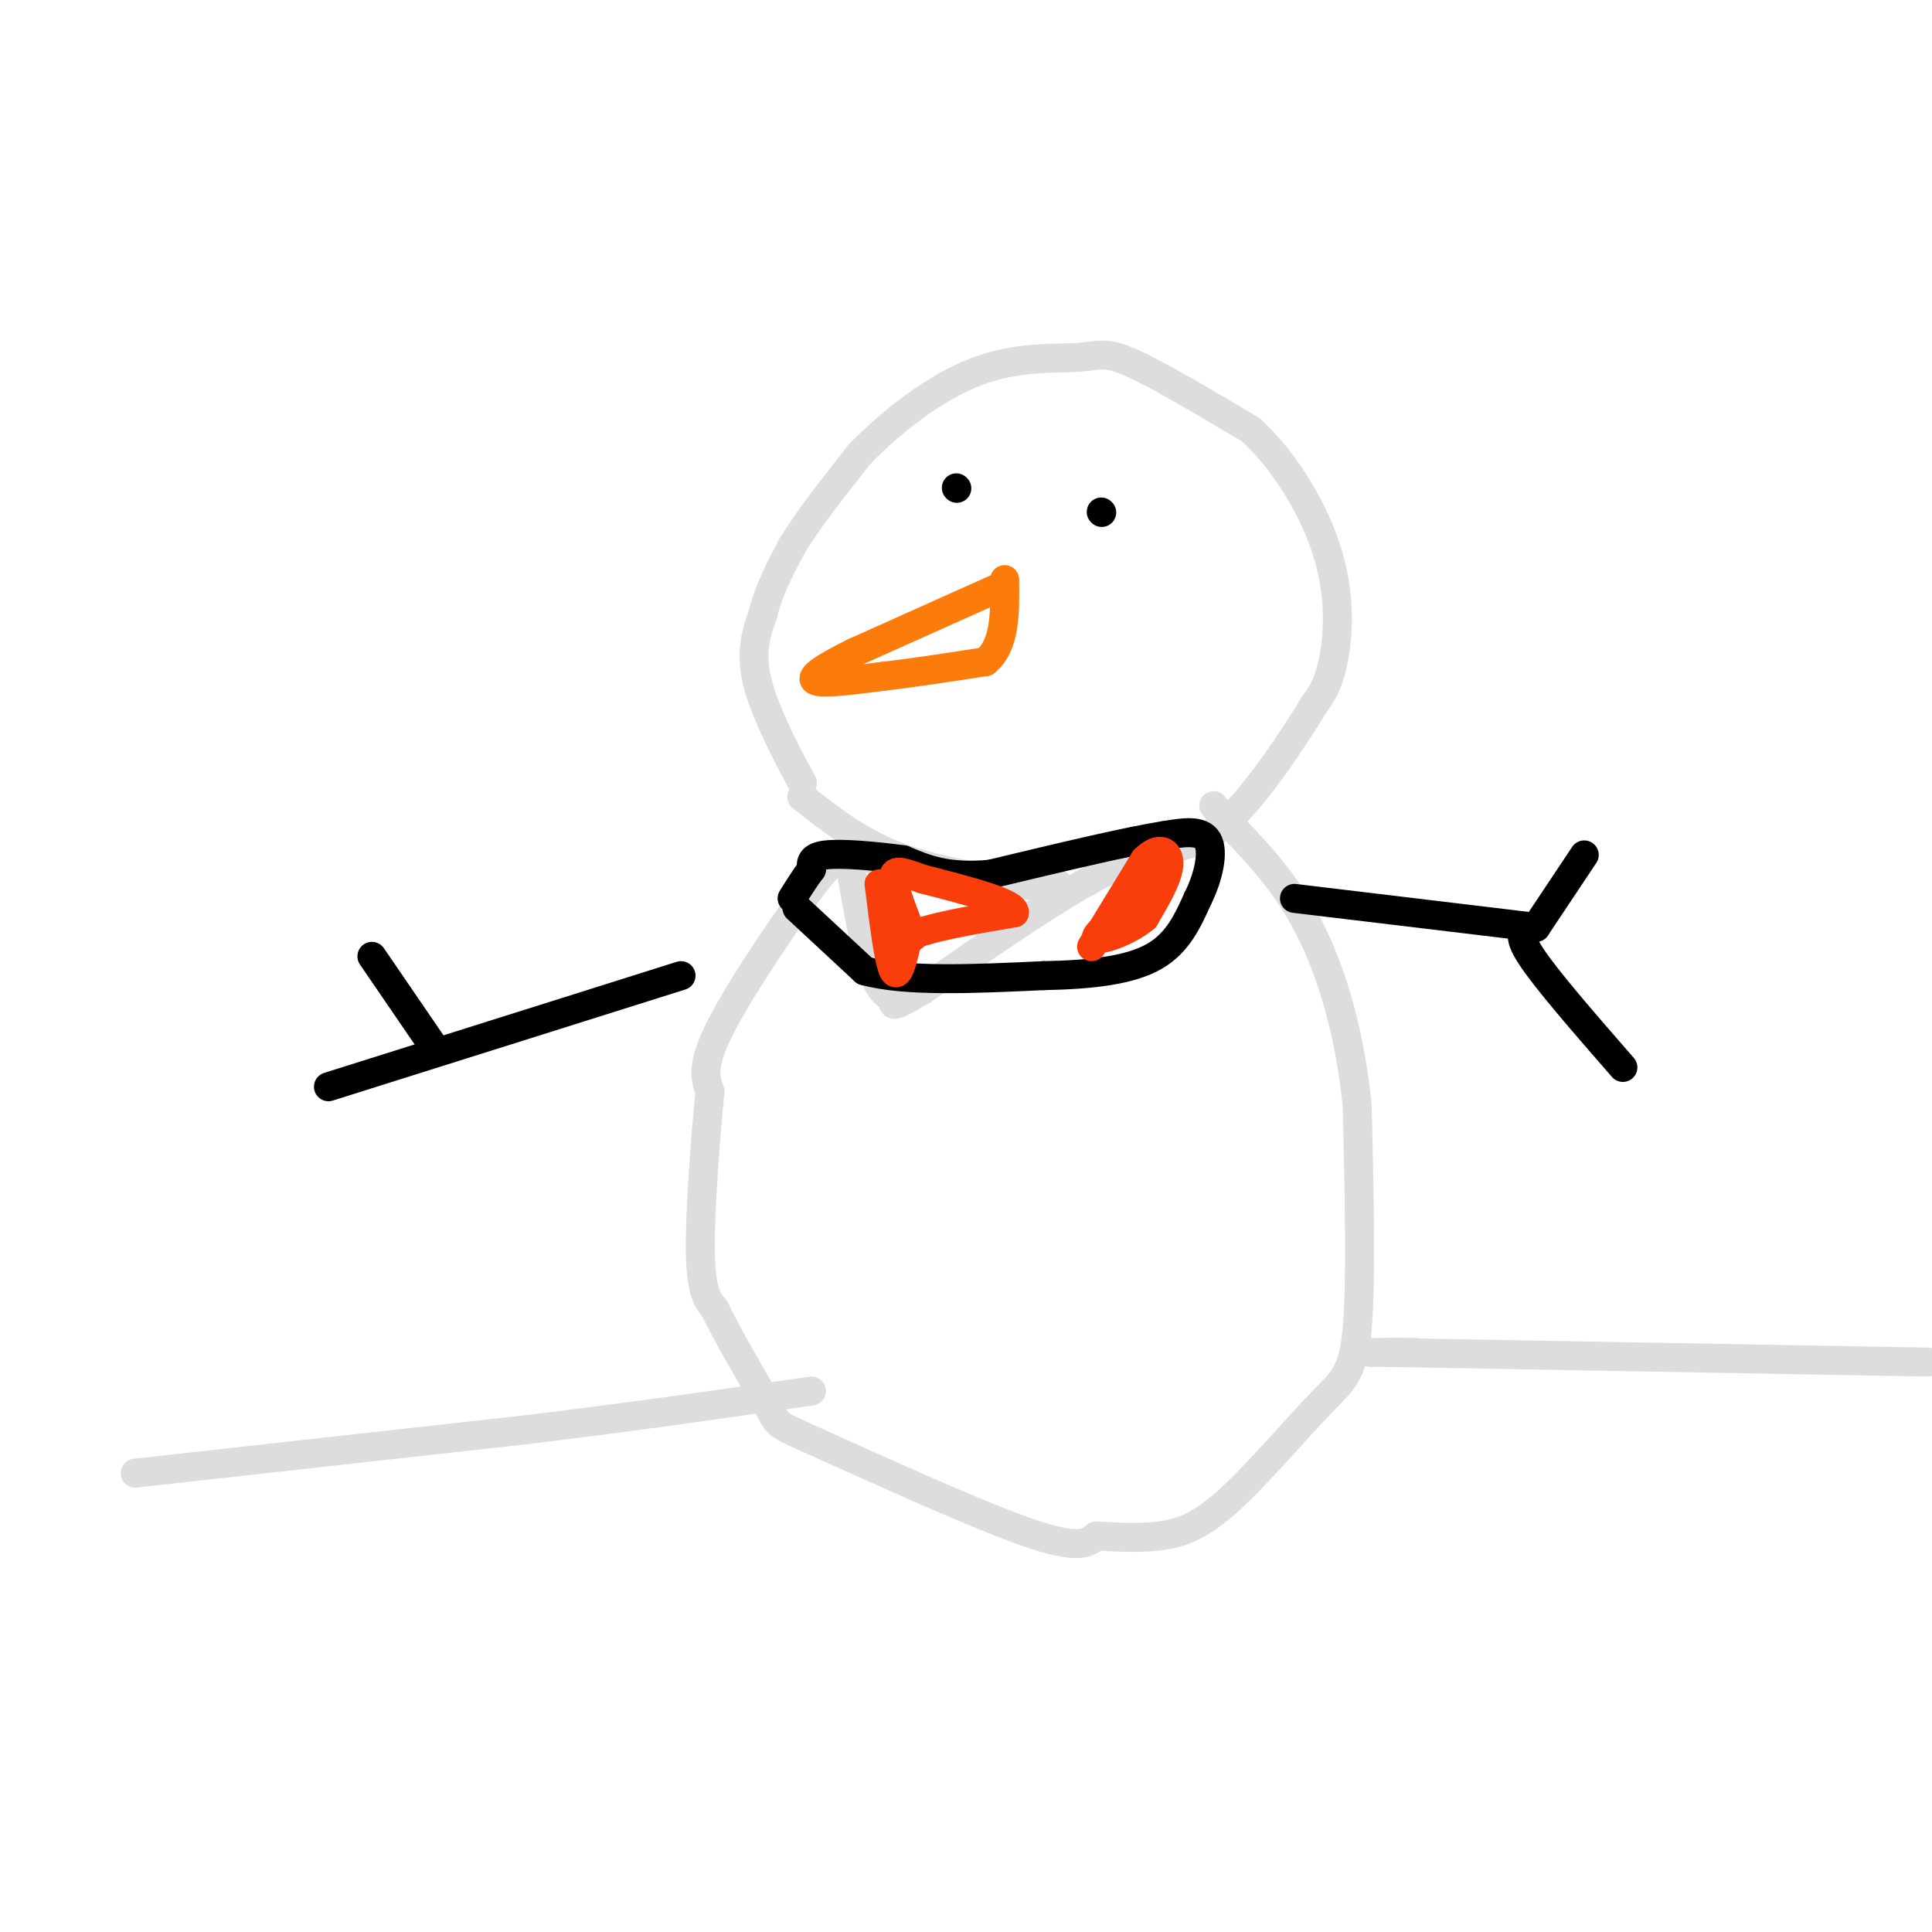 <svg viewBox='0 0 400 400' version='1.1' xmlns='http://www.w3.org/2000/svg' xmlns:xlink='http://www.w3.org/1999/xlink'><g fill='none' stroke='rgb(221,221,221)' stroke-width='6' stroke-linecap='round' stroke-linejoin='round'><path d='M166,162c0.000,0.000 0.100,0.100 0.1,0.1'/><path d='M166.1,162.1c-2.051,-3.784 -7.229,-13.296 -9.1,-20.1c-1.871,-6.804 -0.436,-10.902 1,-15'/><path d='M158,127c1.167,-4.833 3.583,-9.417 6,-14'/><path d='M164,113c3.333,-5.500 8.667,-12.250 14,-19'/><path d='M178,94c6.424,-6.636 15.485,-13.727 24,-17c8.515,-3.273 16.485,-2.727 21,-3c4.515,-0.273 5.576,-1.364 11,1c5.424,2.364 15.212,8.182 25,14'/><path d='M259,89c7.381,6.845 13.333,16.958 16,26c2.667,9.042 2.048,17.012 1,22c-1.048,4.988 -2.524,6.994 -4,9'/><path d='M272,146c-4.155,6.881 -12.542,19.583 -19,25c-6.458,5.417 -10.988,3.548 -21,8c-10.012,4.452 -25.506,15.226 -41,26'/><path d='M191,205c-7.524,4.500 -5.833,2.750 -6,2c-0.167,-0.750 -2.190,-0.500 -4,-5c-1.810,-4.500 -3.405,-13.750 -5,-23'/><path d='M166,165c5.750,4.500 11.500,9.000 19,12c7.500,3.000 16.750,4.500 26,6'/><path d='M211,183c5.667,1.000 6.833,0.500 8,0'/><path d='M188,181c-4.042,-1.839 -8.083,-3.679 -11,-4c-2.917,-0.321 -4.708,0.875 -10,8c-5.292,7.125 -14.083,20.179 -18,28c-3.917,7.821 -2.958,10.411 -2,13'/><path d='M147,226c-0.889,8.822 -2.111,24.378 -2,33c0.111,8.622 1.556,10.311 3,12'/><path d='M148,271c2.911,6.185 8.687,15.648 11,20c2.313,4.352 1.161,3.595 11,8c9.839,4.405 30.668,13.973 42,18c11.332,4.027 13.166,2.514 15,1'/><path d='M227,318c4.690,0.284 8.914,0.493 13,0c4.086,-0.493 8.033,-1.689 14,-7c5.967,-5.311 13.953,-14.738 19,-20c5.047,-5.262 7.156,-6.361 8,-16c0.844,-9.639 0.422,-27.820 0,-46'/><path d='M281,229c-1.422,-14.356 -4.978,-27.244 -10,-37c-5.022,-9.756 -11.511,-16.378 -18,-23'/><path d='M253,169c-3.000,-3.833 -1.500,-1.917 0,0'/><path d='M28,305c0.000,0.000 81.000,-9.000 81,-9'/><path d='M109,296c23.333,-2.833 41.167,-5.417 59,-8'/><path d='M293,280c-4.000,0.000 -8.000,0.000 -9,0c-1.000,0.000 1.000,0.000 3,0'/><path d='M287,280c19.167,0.333 65.583,1.167 112,2'/></g>
<g fill='none' stroke='rgb(251,123,11)' stroke-width='6' stroke-linecap='round' stroke-linejoin='round'><path d='M206,122c0.000,0.000 -29.000,13.000 -29,13'/><path d='M177,135c-6.911,3.400 -9.689,5.400 -8,6c1.689,0.600 7.844,-0.200 14,-1'/><path d='M183,140c5.833,-0.667 13.417,-1.833 21,-3'/><path d='M204,137c4.167,-3.333 4.083,-10.167 4,-17'/></g>
<g fill='none' stroke='rgb(0,0,0)' stroke-width='6' stroke-linecap='round' stroke-linejoin='round'><path d='M198,101c0.000,0.000 0.100,0.100 0.1,0.1'/><path d='M228,106c0.000,0.000 0.100,0.100 0.1,0.1'/><path d='M165,188c0.000,0.000 14.000,13.000 14,13'/><path d='M179,201c8.500,2.333 22.750,1.667 37,1'/><path d='M216,202c10.467,-0.200 18.133,-1.200 23,-4c4.867,-2.800 6.933,-7.400 9,-12'/><path d='M248,186c2.244,-4.489 3.356,-9.711 2,-12c-1.356,-2.289 -5.178,-1.644 -9,-1'/><path d='M241,173c-7.500,1.167 -21.750,4.583 -36,8'/><path d='M205,181c-9.000,0.833 -13.500,-1.083 -18,-3'/><path d='M187,178c-6.222,-0.822 -12.778,-1.378 -16,-1c-3.222,0.378 -3.111,1.689 -3,3'/><path d='M168,180c-1.167,1.500 -2.583,3.750 -4,6'/><path d='M141,202c0.000,0.000 -73.000,23.000 -73,23'/><path d='M90,217c0.000,0.000 -13.000,-19.000 -13,-19'/><path d='M268,186c0.000,0.000 50.000,6.000 50,6'/><path d='M318,192c0.000,0.000 10.000,-15.000 10,-15'/><path d='M317,192c-1.583,0.583 -3.167,1.167 0,6c3.167,4.833 11.083,13.917 19,23'/></g>
<g fill='none' stroke='rgb(249,61,11)' stroke-width='6' stroke-linecap='round' stroke-linejoin='round'><path d='M182,183c1.000,8.083 2.000,16.167 3,18c1.000,1.833 2.000,-2.583 3,-7'/><path d='M188,194c4.167,-2.000 13.083,-3.500 22,-5'/><path d='M210,189c0.500,-2.000 -9.250,-4.500 -19,-7'/><path d='M191,182c-4.467,-1.622 -6.133,-2.178 -6,0c0.133,2.178 2.067,7.089 4,12'/><path d='M226,196c0.000,0.000 11.000,-18.000 11,-18'/><path d='M237,178c3.044,-3.067 5.156,-1.733 5,1c-0.156,2.733 -2.578,6.867 -5,11'/><path d='M237,190c-3.578,3.044 -10.022,5.156 -10,4c0.022,-1.156 6.511,-5.578 13,-10'/></g>
</svg>